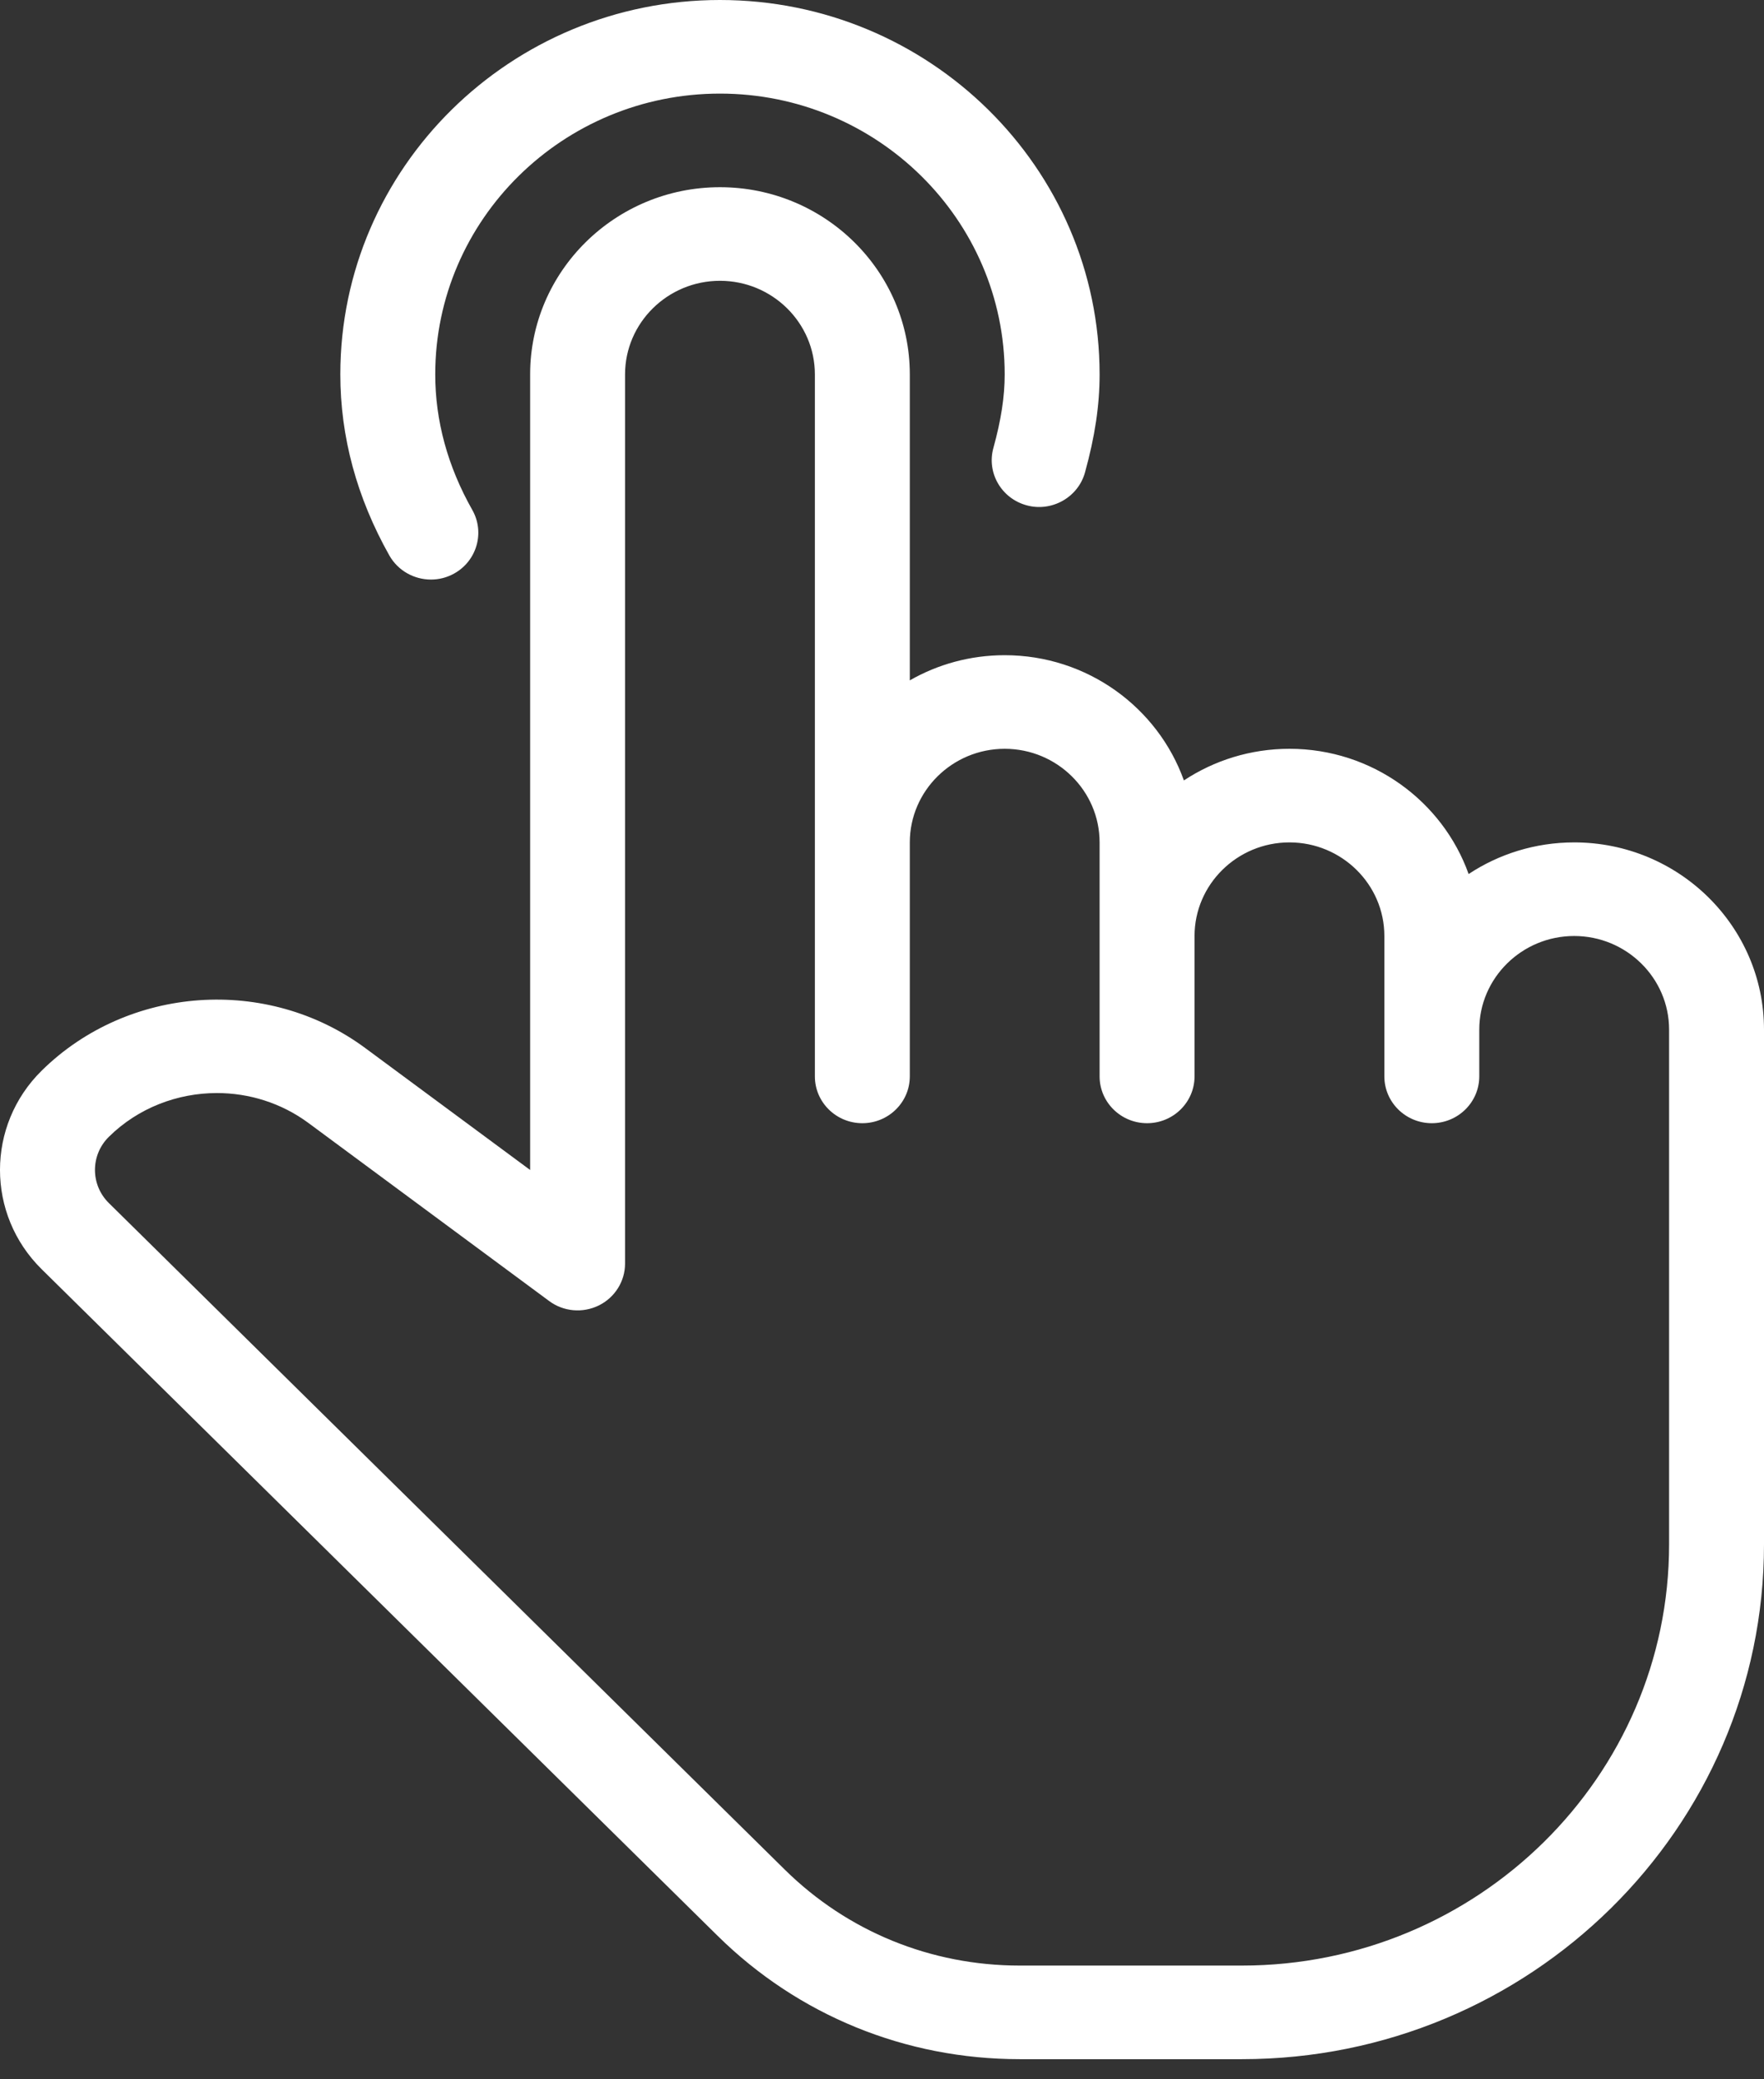 <svg width="56" height="66" viewBox="0 0 56 66" fill="none" xmlns="http://www.w3.org/2000/svg">
<rect x="0" y="0" width="56" height="66" fill="#333333" stroke="none"/>
<path d="M49.974 26.739C48.736 26.739 47.581 27.11 46.623 27.743C45.798 25.432 43.559 23.768 40.935 23.768C39.696 23.768 38.542 24.139 37.584 24.772C36.758 22.461 34.52 20.797 31.895 20.797C30.799 20.797 29.768 21.088 28.883 21.596V11.884C28.883 8.607 26.18 5.942 22.856 5.942C19.533 5.942 16.83 8.607 16.83 11.884V37.137L11.594 33.266C8.487 30.969 4.07 31.278 1.322 33.985C-0.441 35.723 -0.441 38.548 1.322 40.286L22.781 61.445C25.342 63.971 28.747 65.361 32.369 65.361H39.428C48.567 65.361 56 58.032 56 49.021V32.681C56 29.404 53.297 26.739 49.974 26.739ZM52.987 49.021C52.987 56.392 46.904 62.39 39.428 62.39H32.371C29.554 62.39 26.906 61.309 24.914 59.345L3.455 38.186C2.868 37.606 2.868 36.665 3.455 36.085C4.389 35.164 5.634 34.695 6.887 34.695C7.905 34.695 8.927 35.007 9.789 35.643L17.433 41.296C17.888 41.635 18.499 41.688 19.012 41.436C19.521 41.184 19.843 40.669 19.843 40.108V11.884C19.843 10.247 21.196 8.913 22.856 8.913C24.517 8.913 25.869 10.247 25.869 11.884V34.166C25.869 34.986 26.544 35.652 27.376 35.652C28.207 35.652 28.883 34.986 28.883 34.166V26.739C28.883 25.102 30.235 23.768 31.895 23.768C33.556 23.768 34.908 25.102 34.908 26.739V34.166C34.908 34.986 35.584 35.652 36.415 35.652C37.247 35.652 37.922 34.986 37.922 34.166V29.71C37.922 28.073 39.275 26.739 40.935 26.739C42.595 26.739 43.948 28.073 43.948 29.71V34.166C43.948 34.986 44.623 35.652 45.454 35.652C46.286 35.652 46.961 34.986 46.961 34.166V32.681C46.961 31.044 48.314 29.71 49.974 29.71C51.634 29.71 52.987 31.044 52.987 32.681V49.021Z" fill="white"/>
<path d="M22.856 0C16.209 0 10.804 5.33 10.804 11.884C10.804 13.865 11.328 15.799 12.361 17.633C12.639 18.12 13.151 18.396 13.681 18.396C13.928 18.396 14.178 18.337 14.41 18.209C15.136 17.811 15.399 16.905 14.995 16.189C14.211 14.804 13.817 13.354 13.817 11.884C13.817 6.97 17.872 2.971 22.856 2.971C27.84 2.971 31.895 6.97 31.895 11.884C31.895 12.591 31.781 13.331 31.537 14.216C31.317 15.006 31.79 15.823 32.594 16.04C33.384 16.257 34.224 15.791 34.444 14.997C34.761 13.851 34.908 12.861 34.908 11.884C34.908 5.33 29.503 0 22.856 0Z" fill="white"/>
</svg>
